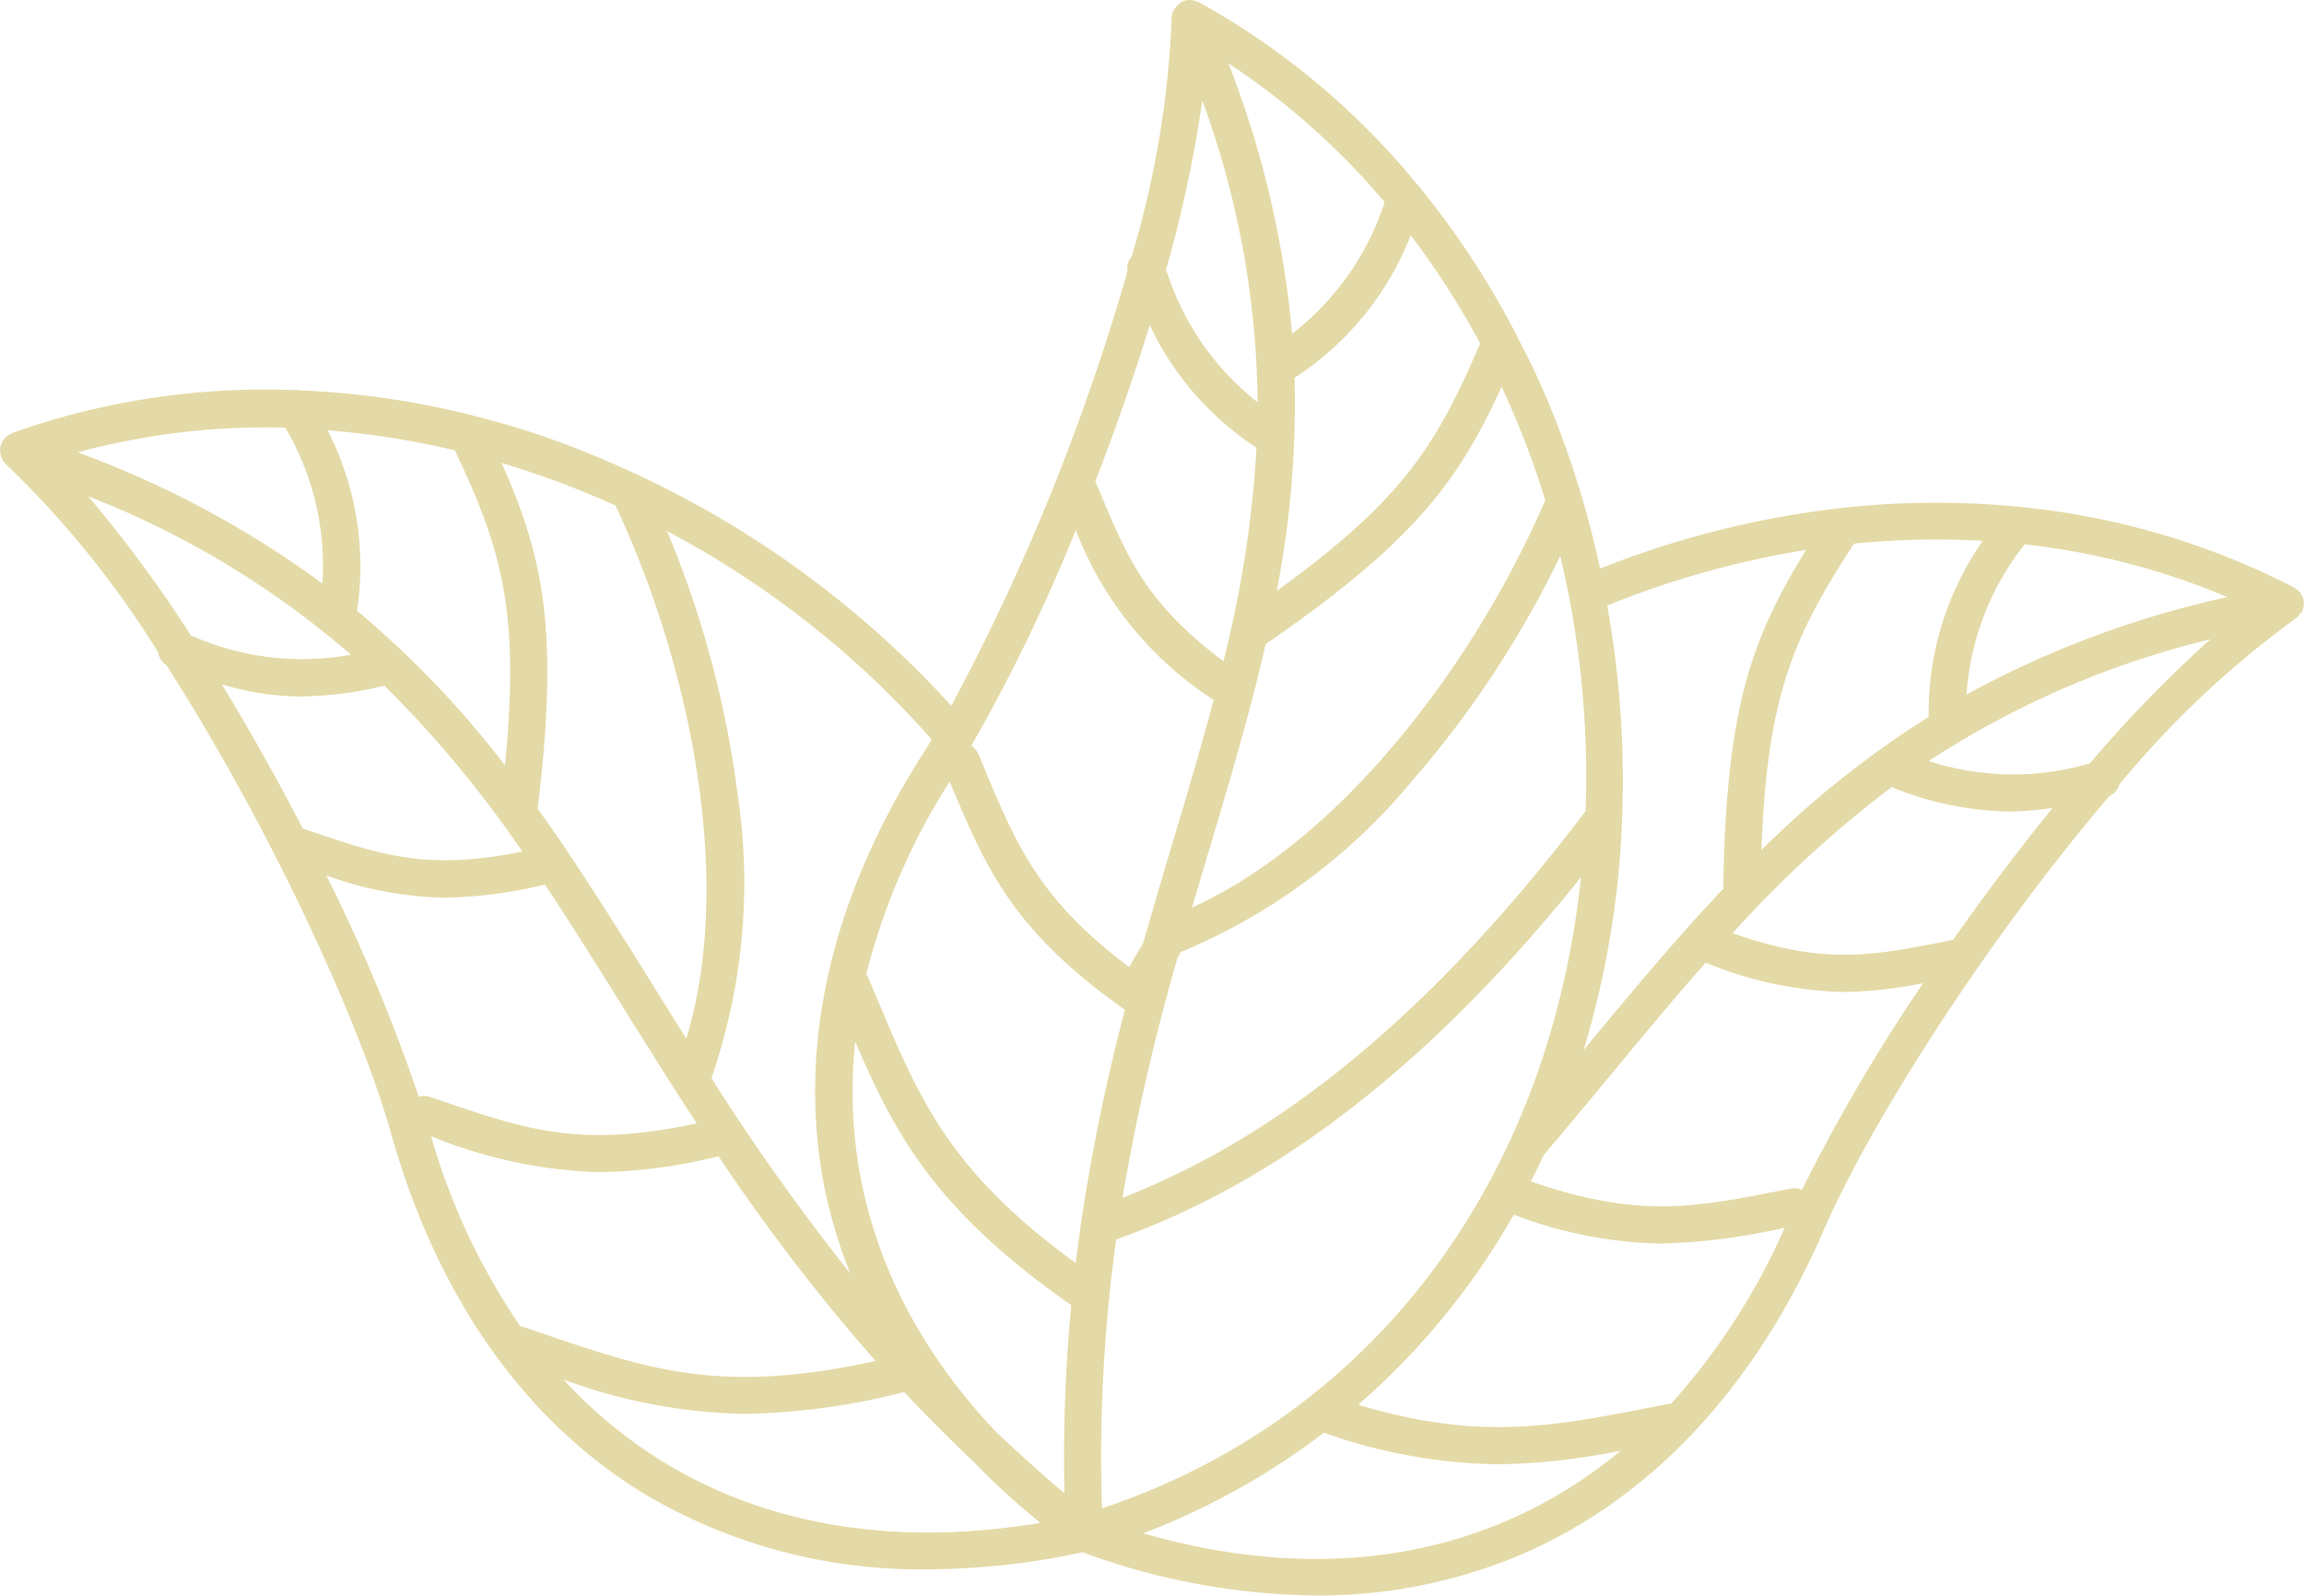 <svg xmlns="http://www.w3.org/2000/svg" width="99.997" height="69.273" viewBox="0 0 99.997 69.273">
  <defs>
    <style>
      .cls-1 {
        fill: #e4daa7;
      }
    </style>
  </defs>
  <path id="noun-leaves-6946307" class="cls-1" d="M221.516,295.2a.857.857,0,0,0,.044-.1.8.8,0,0,0,.054-.265c0-.025.015-.049.015-.074s-.01-.025-.015-.039,0-.039,0-.064a.818.818,0,0,0-.108-.27s0-.015-.01-.02a.79.79,0,0,0-.274-.25c-.01,0-.02-.02-.029-.024A32.892,32.892,0,0,0,209.3,290.6a.8.8,0,0,0-.186-.02,36.773,36.773,0,0,0-7.59.069c-.029,0-.059,0-.083.01a40.7,40.7,0,0,0-10.363,2.616c-.23-1.058-.49-2.107-.8-3.141l-.015-.044a39.918,39.918,0,0,0-1.882-5.066c-.274-.608-.578-1.186-.877-1.769a.809.809,0,0,0-.1-.206,36.77,36.77,0,0,0-4.072-6.218.769.769,0,0,0-.171-.206,32.7,32.7,0,0,0-9.491-7.933c-.015,0-.025,0-.039-.01a.82.82,0,0,0-.358-.088s-.015,0-.02,0a.846.846,0,0,0-.289.059.424.424,0,0,0-.049.034c-.015,0-.029,0-.039.01s-.029.039-.049.054a.883.883,0,0,0-.191.191l-.059.088a.833.833,0,0,0-.093.343.017.017,0,0,1,0,.01,41.679,41.679,0,0,1-1.739,10.353.791.791,0,0,0-.181.637,95.453,95.453,0,0,1-7.644,18.859,42.982,42.982,0,0,0-13.553-10,.819.819,0,0,0-.24-.108,40.7,40.7,0,0,0-4.341-1.735c-.862-.284-1.725-.524-2.592-.745a.316.316,0,0,0-.064-.02,36.575,36.575,0,0,0-7.462-1.083.736.736,0,0,0-.274-.01,32.639,32.639,0,0,0-12.235,1.862c-.015,0-.02.02-.034.025a.81.81,0,0,0-.3.211s0,.015-.01.02a.762.762,0,0,0-.142.255c0,.02,0,.039-.01.059s-.015.025-.02.039.01.049,0,.074a.711.711,0,0,0,.02.269.812.812,0,0,0,.029.1.757.757,0,0,0,.2.294s0,0,0,.01l0,0a41.829,41.829,0,0,1,6.6,8.153.786.786,0,0,0,.358.559c4.4,6.87,8.349,15.332,9.77,20.378,2.019,7.163,5.9,12.607,11.235,15.754a23.482,23.482,0,0,0,12.068,3.121,32.172,32.172,0,0,0,6.693-.74,30.036,30.036,0,0,0,10.113,1.877,22.55,22.55,0,0,0,8.79-1.72c5.7-2.4,10.285-7.281,13.248-14.1,2.087-4.812,7.129-12.671,12.416-18.884a.788.788,0,0,0,.431-.5,41.775,41.775,0,0,1,7.644-7.2s0-.01.01-.01a.812.812,0,0,0,.235-.265ZM206.405,309.39l-.568.113c-3.008.588-5.106.97-9.006-.4a49.075,49.075,0,0,1,6.9-6.34,14.09,14.09,0,0,0,5.037,1.058,13.313,13.313,0,0,0,1.95-.157c-1.494,1.842-2.955,3.783-4.317,5.723Zm3.1-17.165a31.4,31.4,0,0,1,8.8,2.288,42.606,42.606,0,0,0-11.324,4.229,11.79,11.79,0,0,1,2.514-6.507l0-.01Zm-1.818-.152a13.008,13.008,0,0,0-2.347,7.639,42.226,42.226,0,0,0-7.261,5.782c.25-6.727,1.4-9.28,4.018-13.3a35.049,35.049,0,0,1,5.591-.122Zm-7.663.387c-2.435,3.93-3.484,7.016-3.6,14.713q-.794.838-1.563,1.705l-.01.01c-1.509,1.7-2.984,3.464-4.488,5.287a39.975,39.975,0,0,0,1.48-7.315,42.925,42.925,0,0,0-.456-11.98,39.83,39.83,0,0,1,8.633-2.416Zm-30.564,41.609a68.433,68.433,0,0,1,.617-11.672c7.09-2.523,13.715-7.678,20.172-15.723v.01c-1.421,13.352-9.167,23.5-20.79,27.384Zm-25.126-7.879a.418.418,0,0,0-.113-.015,28.427,28.427,0,0,1-3.876-8.251c.034.01.069.024.1.034a20.853,20.853,0,0,0,7.193,1.519,22.663,22.663,0,0,0,5.179-.691,85.513,85.513,0,0,0,5.669,7.555c.025.029.044.059.069.083.353.417.715.828,1.083,1.245-6.639,1.46-9.79.4-14.414-1.176-.294-.1-.588-.2-.892-.3ZM163.8,300.946a76.63,76.63,0,0,0,4.523-9.339,15.285,15.285,0,0,0,5.983,7.369c-.534,2.014-1.137,4.042-1.759,6.125-.431,1.44-.867,2.915-1.3,4.434-.211.343-.412.691-.608,1.039-3.89-2.93-4.865-5.243-6.267-8.584-.093-.22-.186-.441-.279-.671a.763.763,0,0,0-.309-.348v0c0-.01.01-.015.015-.025Zm7.737-18.232a12.863,12.863,0,0,0,4.63,5.311,48.841,48.841,0,0,1-1.436,9.27c-3.322-2.489-4.15-4.444-5.336-7.276l-.225-.534c.857-2.21,1.661-4.5,2.362-6.771Zm2.278-9.755a39.083,39.083,0,0,1,2.4,13.1,11.862,11.862,0,0,1-3.93-5.63l-.049-.113a55.874,55.874,0,0,0,1.578-7.355ZM185.872,283.5c-1.891,4.424-3.366,6.8-8.829,10.746a42.212,42.212,0,0,0,.774-9.251,13.012,13.012,0,0,0,5.042-6.188,35.591,35.591,0,0,1,3.013,4.694Zm4.576,20.306c-6.487,8.55-13.078,14.053-20.1,16.782a94.878,94.878,0,0,1,2.391-10.422c.049-.078.093-.162.142-.245a25.98,25.98,0,0,0,10.005-7.389,44.351,44.351,0,0,0,6.463-9.8,41.073,41.073,0,0,1,1.1,11.074Zm-27.6-1.294a.584.584,0,0,1,.039.1c1.539,3.67,2.675,6.355,7.57,9.819a85.334,85.334,0,0,0-1.906,9.246.718.718,0,0,0-.015.108c-.078.539-.147,1.083-.216,1.637-5.493-4.008-6.776-7.075-8.663-11.579-.118-.284-.24-.573-.363-.867a.444.444,0,0,0-.064-.093,28.393,28.393,0,0,1,3.621-8.364Zm-4.1,11.294c1.759,4.106,3.528,7.35,9.378,11.441a69.6,69.6,0,0,0-.294,8.168c-1.049-.887-2.038-1.779-2.979-2.675-4.679-4.949-6.742-10.784-6.105-16.934Zm29.947-23.494c-2.95,6.865-8.687,14.656-15.327,17.679.24-.823.485-1.637.72-2.43.686-2.293,1.347-4.527,1.926-6.752a.017.017,0,0,1,0-.01c.2-.75.377-1.5.549-2.244,6.34-4.371,8.325-6.963,10.241-11.172a39.047,39.047,0,0,1,1.9,4.934Zm-6.972-12.94,0,.01a11.8,11.8,0,0,1-4.013,5.7,42.616,42.616,0,0,0-2.764-11.74,31.584,31.584,0,0,1,6.781,6.027ZM162.073,300.69c-.1.167-.211.353-.309.51-4.033,6.252-5.542,12.774-4.366,18.849a21.509,21.509,0,0,0,1.137,3.822,96.847,96.847,0,0,1-6.027-8.477,25.931,25.931,0,0,0,1.117-12.474,44.135,44.135,0,0,0-3.043-11.274,40.757,40.757,0,0,1,11.486,9.045ZM148.35,290.547c3.17,6.752,5.194,16.169,3.067,23.128-.456-.725-.906-1.445-1.343-2.151-1.269-2.033-2.5-4.008-3.783-5.914,0,0,0,0,0-.01q-.647-.963-1.323-1.9c.916-7.609.3-10.813-1.563-15.008a39.028,39.028,0,0,1,4.954,1.852Zm-13.577,14.013c-1.088-2.107-2.278-4.229-3.513-6.262a11.847,11.847,0,0,0,3.43.529,16.055,16.055,0,0,0,3.626-.47,49.221,49.221,0,0,1,5.987,7.2c-4.047.833-6.076.172-8.981-.813Zm6.6-16.414c2.043,4.307,2.832,6.992,2.175,13.67a42.192,42.192,0,0,0-6.419-6.708,12.986,12.986,0,0,0-1.279-7.835,35.739,35.739,0,0,1,5.522.872Zm-4.508,8.869a11.836,11.836,0,0,1-6.82-.784l-.118-.039a56.529,56.529,0,0,0-4.469-6.056,39.048,39.048,0,0,1,11.406,6.879Zm-2.852-9.858a11.769,11.769,0,0,1,1.612,6.771A42.549,42.549,0,0,0,125,288.23a31.385,31.385,0,0,1,9.011-1.073Zm1.783,19.437a15.612,15.612,0,0,0,5.15.965,19.408,19.408,0,0,0,4.336-.568c1.156,1.739,2.278,3.533,3.425,5.38,1.009,1.617,2.053,3.288,3.165,4.988-5,1.078-7.394.27-10.907-.921-.225-.078-.456-.152-.691-.235a.793.793,0,0,0-.465,0,76.509,76.509,0,0,0-4.013-9.608Zm10.294,21.882a23.721,23.721,0,0,0,7.874,1.49,29.467,29.467,0,0,0,6.909-.946q1.411,1.507,3,3.013a32.514,32.514,0,0,0,2.915,2.665c-8.545,1.426-15.723-.818-20.7-6.223Zm25.151,6.678a31.2,31.2,0,0,0,7.849-4.371,23.375,23.375,0,0,0,7.555,1.372,28.517,28.517,0,0,0,5.336-.593c-5.517,4.576-12.711,5.9-20.741,3.587Zm22.9-5.615a.434.434,0,0,0-.113,0c-.314.059-.622.122-.926.181-4.2.818-7.35,1.4-12.524-.147a31.555,31.555,0,0,0,6.752-8.251,18.9,18.9,0,0,0,6.409,1.254,27.042,27.042,0,0,0,5.248-.666c.034,0,.069-.015.1-.02a28.458,28.458,0,0,1-4.949,7.658Zm5.708-9.29a.811.811,0,0,0-.461-.064c-.24.044-.48.093-.715.137-3.572.7-6.027,1.142-10.6-.446.191-.372.377-.75.549-1.132,1-1.176,1.975-2.352,2.915-3.489,1.387-1.676,2.739-3.307,4.121-4.875a16.7,16.7,0,0,0,5.973,1.274,18.847,18.847,0,0,0,3.469-.382,76.164,76.164,0,0,0-5.262,8.976Zm12.48-18.507-.122.025a11.841,11.841,0,0,1-6.865-.137,39.085,39.085,0,0,1,12.225-5.287,56.6,56.6,0,0,0-5.243,5.4Z" transform="translate(-121.632 -268.595)"/>
</svg>
